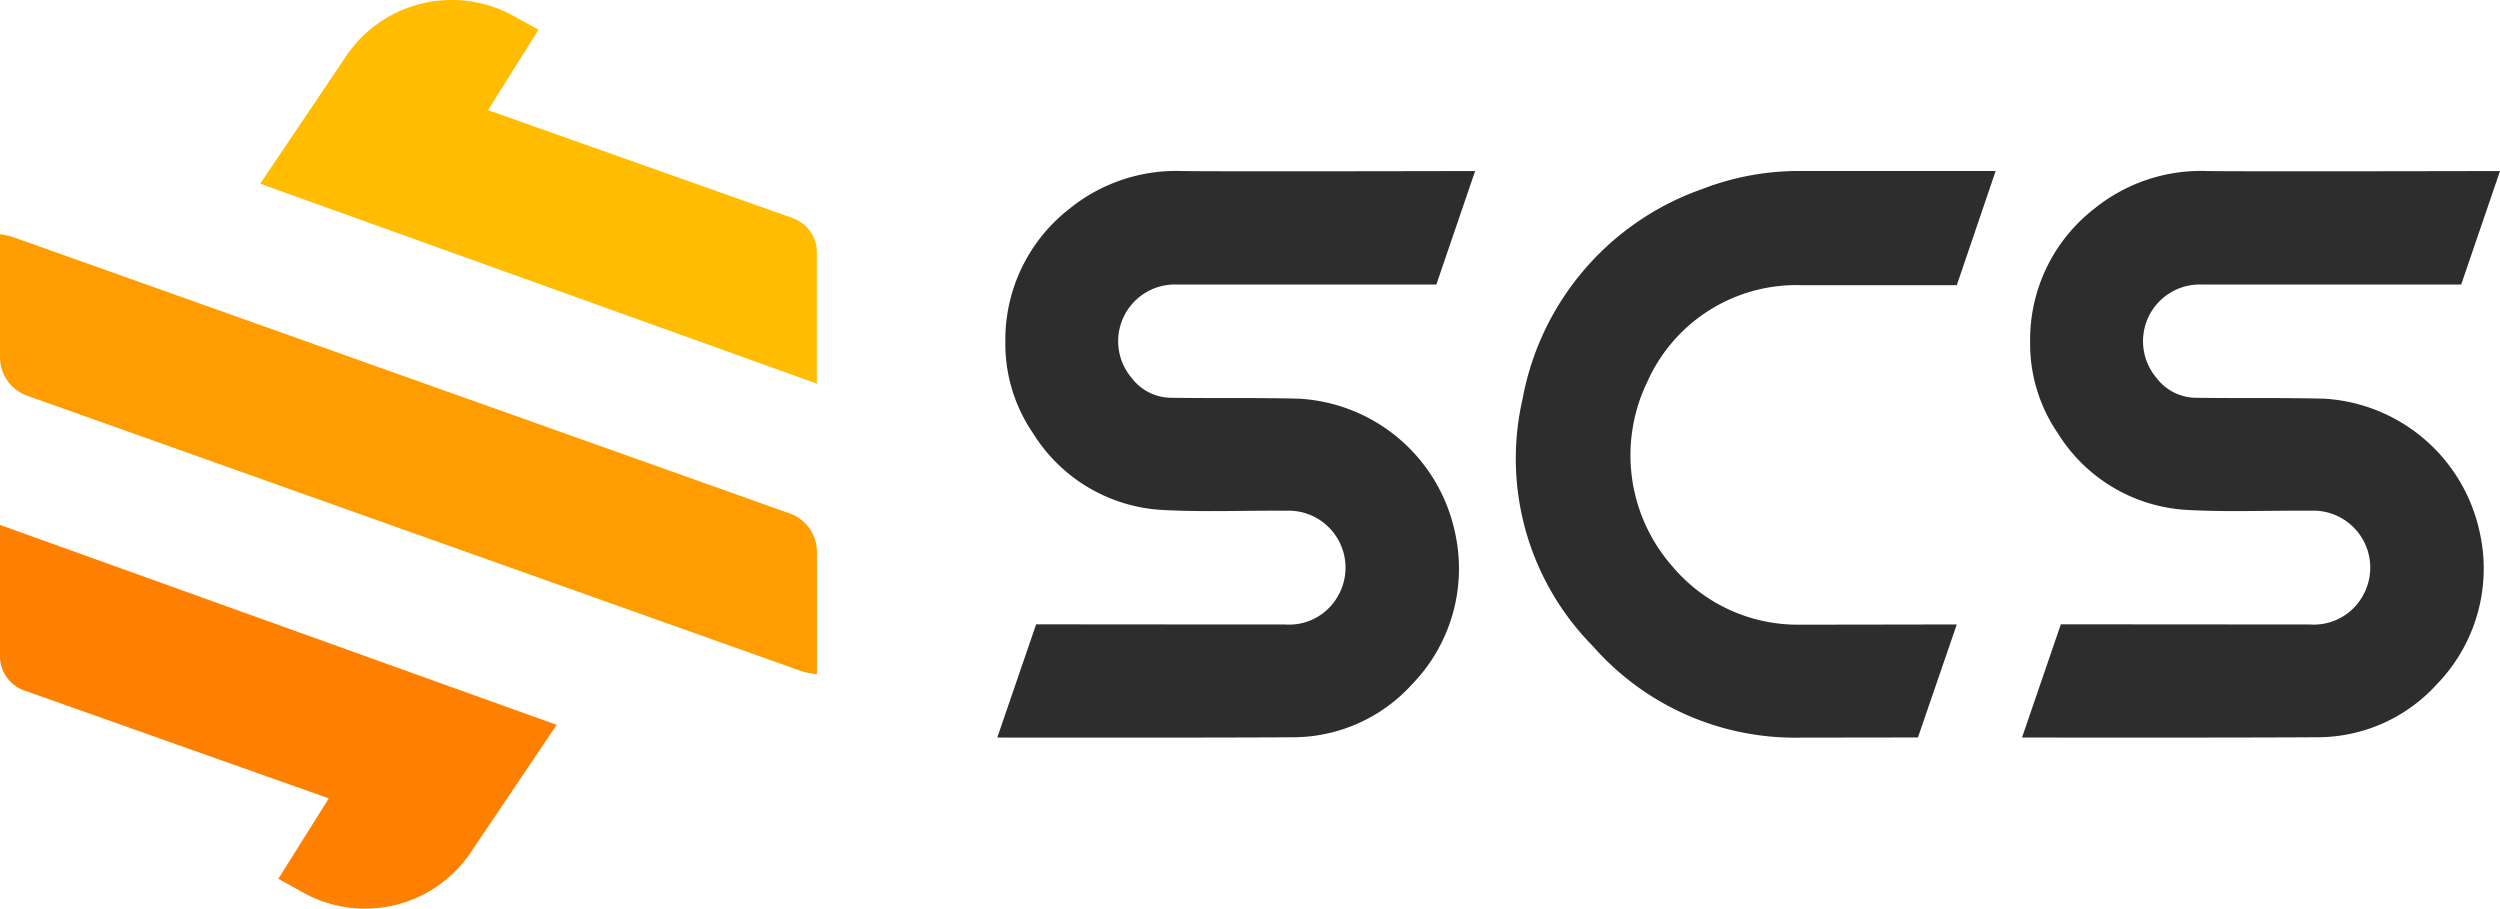 <svg xmlns="http://www.w3.org/2000/svg" xmlns:xlink="http://www.w3.org/1999/xlink" width="105.273" height="38.26" viewBox="0 0 105.273 38.26">
  <defs>
    <clipPath id="clip-path">
      <rect id="Rectangle_513" data-name="Rectangle 513" width="105.273" height="38.26" fill="#2d2d2d"/>
    </clipPath>
  </defs>
  <g id="Group_2051" data-name="Group 2051" transform="translate(0 -10)">
    <g id="Group_693" data-name="Group 693" transform="translate(0 10)" clip-path="url(#clip-path)">
      <path id="Path_18309" data-name="Path 18309" d="M33.69,26.32,1.143,14.742A1.72,1.72,0,0,1,0,13.123V7.944a3.126,3.126,0,0,1,.617.143L33.255,19.7A1.719,1.719,0,0,1,34.4,21.316v5.155a3.03,3.03,0,0,1-.708-.152" transform="translate(0 1.921)" fill="#ff9d00"/>
      <path id="Path_18310" data-name="Path 18310" d="M0,17.8l23.441,8.419-3.536,5.247a5.368,5.368,0,0,1-7.126,1.821L11.721,32.7l2.124-3.386L1.018,24.769A1.529,1.529,0,0,1,0,23.327Z" transform="translate(0 4.305)" fill="#ff7f00"/>
      <path id="Path_18311" data-name="Path 18311" d="M32.263,16.156,8.822,7.737,12.358,2.49A5.368,5.368,0,0,1,19.484.669l1.058.584L18.418,4.639,31.245,9.185a1.529,1.529,0,0,1,1.018,1.442Z" transform="translate(2.134 -0.001)" fill="#ffbc00"/>
      <path id="Path_18312" data-name="Path 18312" d="M63.527,5.8h-.015a11.253,11.253,0,0,0-4.282.764,11.587,11.587,0,0,0-7.548,8.821,11.225,11.225,0,0,0,2.947,10.41,11.328,11.328,0,0,0,8.752,3.864l4.947-.007,1.636-4.759s-6.159.011-6.577.009a6.9,6.9,0,0,1-5.394-2.448,7.085,7.085,0,0,1-1.069-7.76,6.872,6.872,0,0,1,6.54-4.086l6.5,0L71.6,5.8s-6.972,0-8.07,0" transform="translate(12.435 1.402)" fill="#2d2d2d"/>
      <path id="Path_18313" data-name="Path 18313" d="M46.514,15.386c-1.795-.045-3.592-.011-5.387-.038a2.1,2.1,0,0,1-1.659-.842,2.388,2.388,0,0,1,1.921-3.926c3.393,0,10.914,0,10.914,0L53.937,5.8s-10.763.025-12.34,0a7.133,7.133,0,0,0-4.742,1.588A6.983,6.983,0,0,0,34.154,13a6.66,6.66,0,0,0,1.165,3.839A6.851,6.851,0,0,0,40.8,20.074c1.714.092,3.436.016,5.155.031a2.4,2.4,0,0,1,2.181,3.633,2.36,2.36,0,0,1-2.2,1.157c-3.272,0-10.486-.007-10.486-.007l-1.636,4.768s9.05.012,12.424-.012a6.785,6.785,0,0,0,5.03-2.216,7,7,0,0,0,1.809-6.463,7.122,7.122,0,0,0-6.561-5.579" transform="translate(8.18 1.402)" fill="#2d2d2d"/>
      <path id="Path_18314" data-name="Path 18314" d="M81.263,15.386c-1.795-.045-3.592-.011-5.387-.038a2.1,2.1,0,0,1-1.659-.842,2.388,2.388,0,0,1,1.921-3.926c3.393,0,10.914,0,10.914,0L88.686,5.8s-10.763.025-12.34,0A7.133,7.133,0,0,0,71.6,7.388,6.983,6.983,0,0,0,68.9,13a6.66,6.66,0,0,0,1.165,3.839,6.851,6.851,0,0,0,5.479,3.234c1.714.092,3.436.016,5.155.031a2.4,2.4,0,0,1,2.181,3.633,2.36,2.36,0,0,1-2.2,1.157c-3.272,0-10.486-.007-10.486-.007l-1.636,4.768s9.05.012,12.424-.012a6.785,6.785,0,0,0,5.03-2.216,7,7,0,0,0,1.809-6.463,7.122,7.122,0,0,0-6.561-5.579" transform="translate(16.587 1.402)" fill="#2d2d2d"/>
    </g>
  </g>
</svg>
